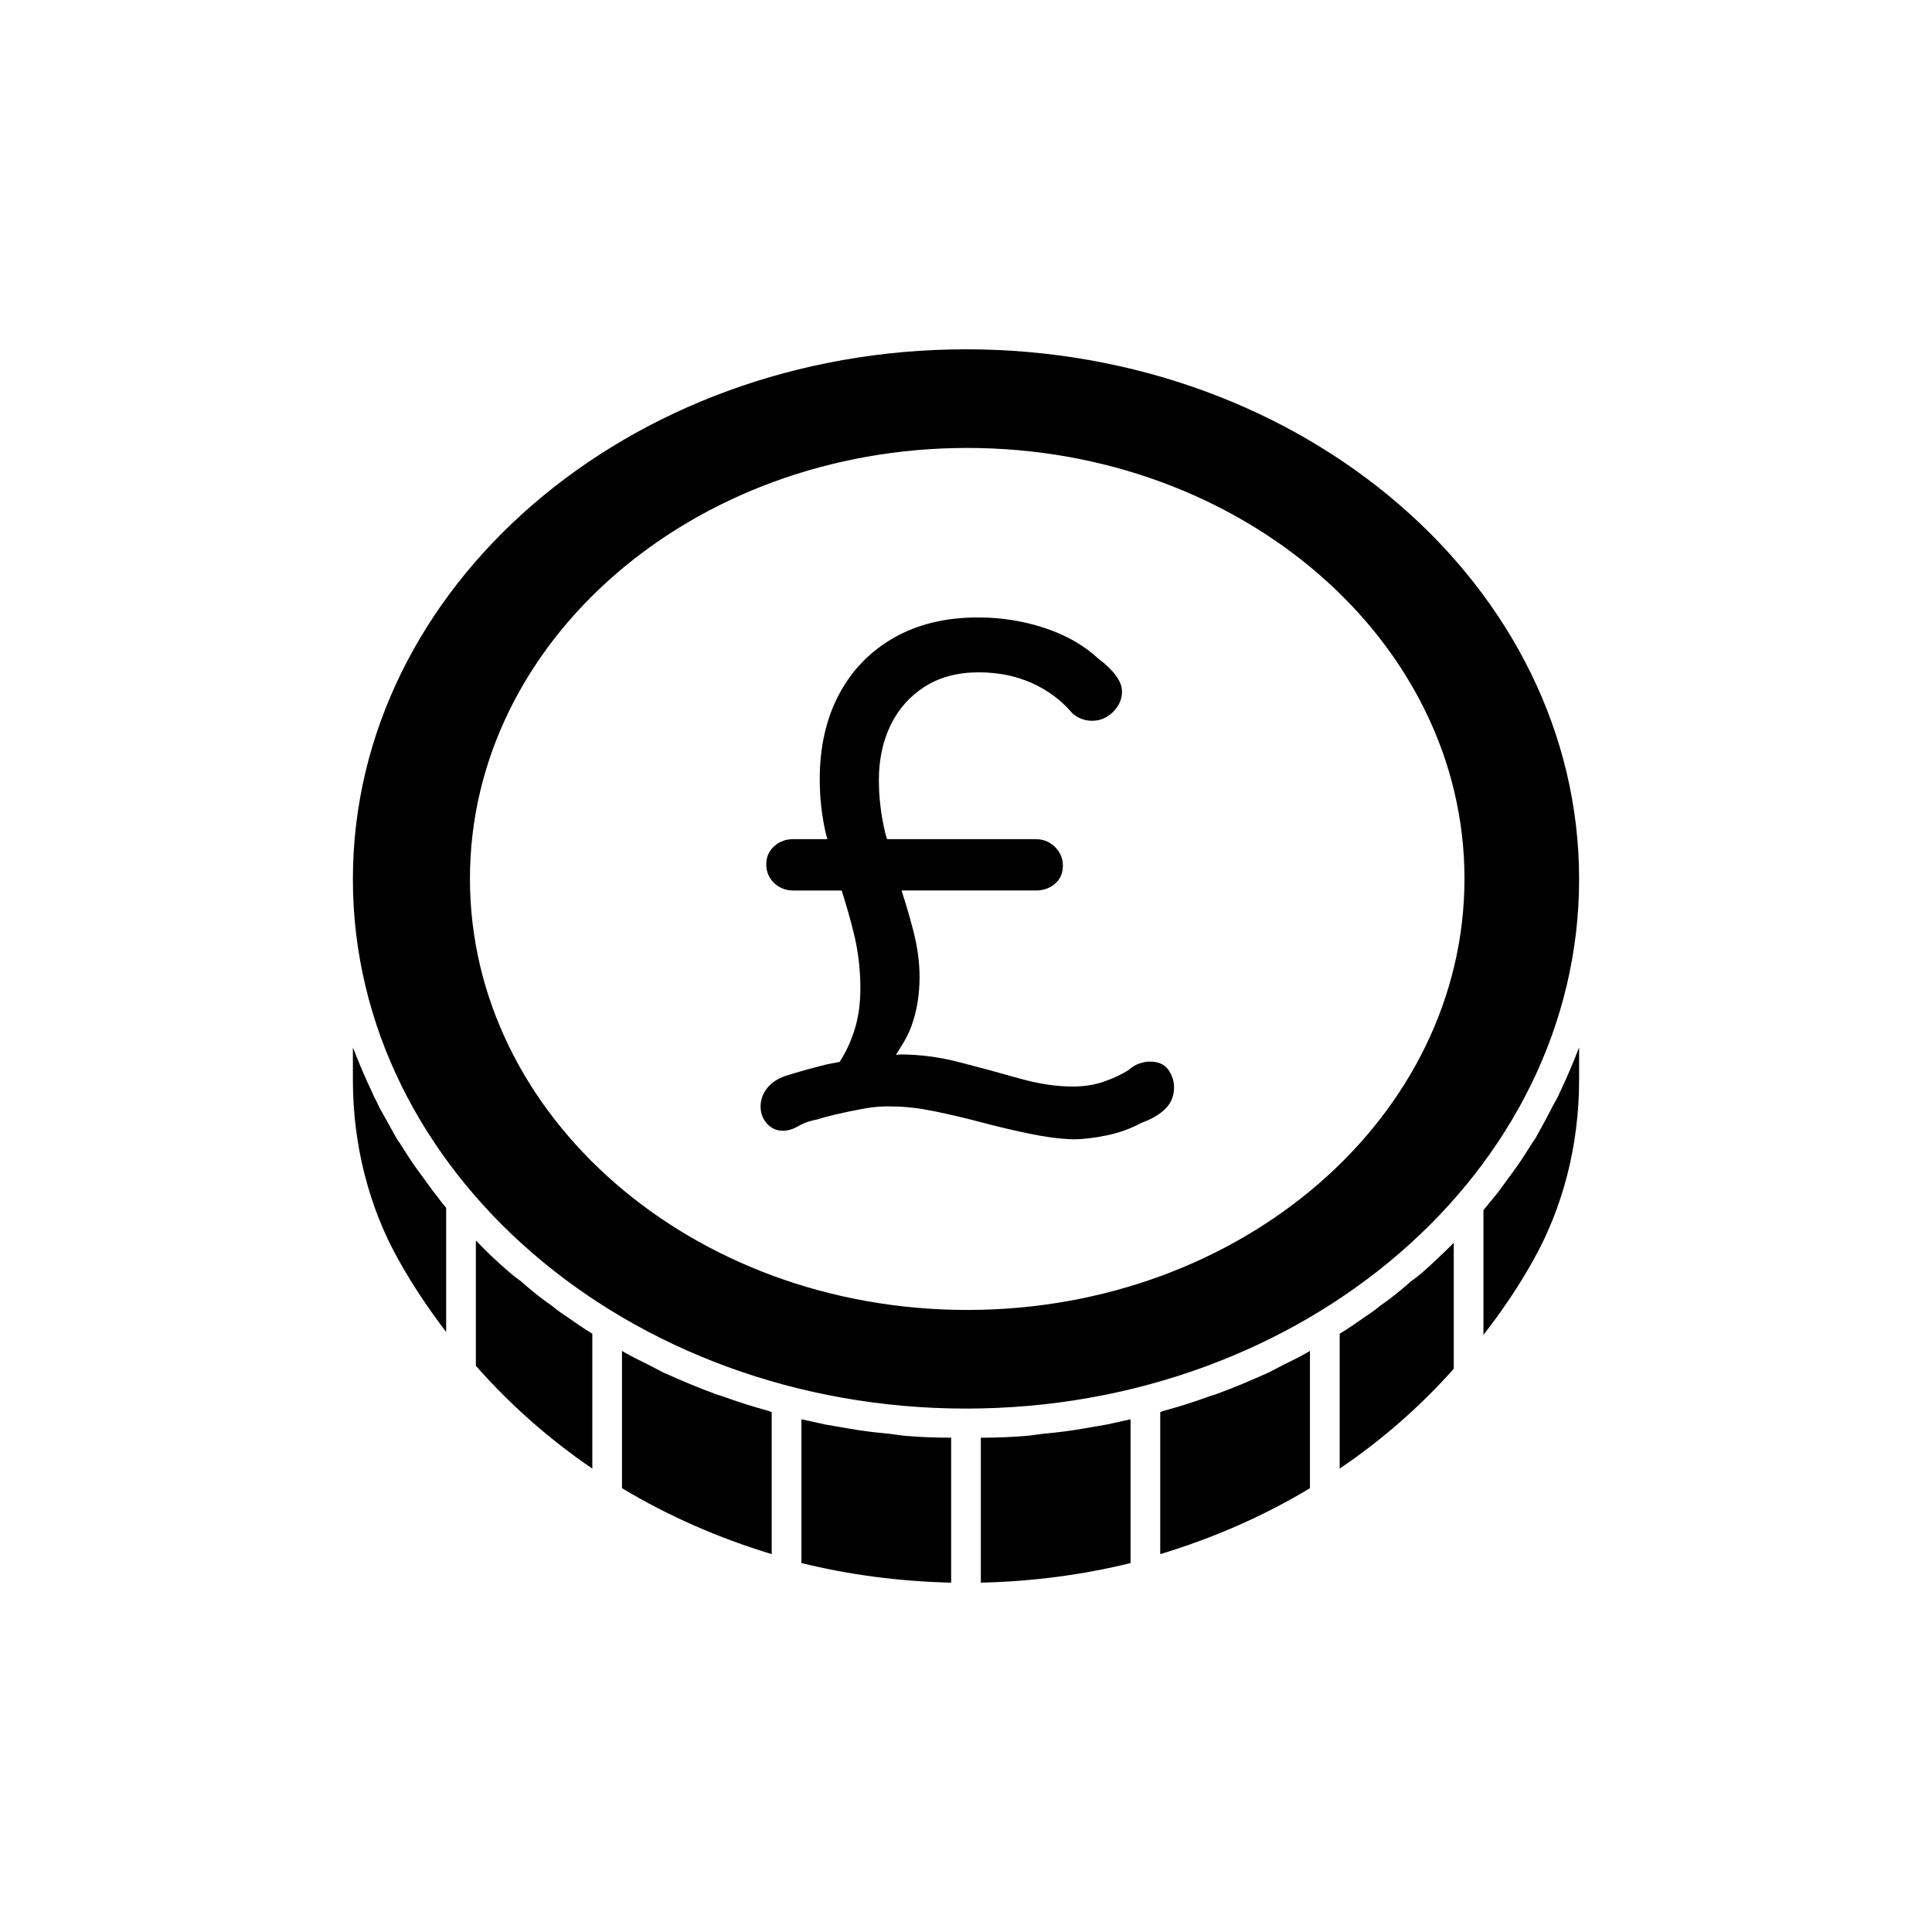 <?xml version="1.0" encoding="UTF-8"?>
<!-- Uploaded to: SVG Repo, www.svgrepo.com, Generator: SVG Repo Mixer Tools -->
<svg fill="#000000" width="800px" height="800px" version="1.1" viewBox="144 144 512 512" xmlns="http://www.w3.org/2000/svg">
 <g>
  <path d="m448.7 425.33c-0.754 0-1.637 0.156-2.644 0.473-1.008 0.316-2.016 0.914-3.023 1.793-1.762 1.133-3.906 2.141-6.422 3.023-2.519 0.883-5.289 1.324-8.312 1.324-4.41 0-9.164-0.723-14.266-2.172-5.102-1.449-10.328-2.867-15.68-4.25-5.352-1.387-10.613-2.078-15.777-2.078-0.379 0-0.77 0.078-1.148 0.094 1.496-2.363 3.039-4.691 4.094-7.559 1.449-3.969 2.172-8.344 2.172-13.129 0-3.777-0.535-7.777-1.605-11.996-0.898-3.543-2-7.18-3.164-10.863h35.566c2.016 0 3.715-0.598 5.102-1.793 1.387-1.195 2.078-2.801 2.078-4.816 0-1.891-0.691-3.527-2.078-4.914-1.387-1.387-3.086-2.078-5.102-2.078l-39.426-0.004c-0.156-0.676-0.395-1.309-0.551-1.984-1.07-4.598-1.605-9.164-1.605-13.699 0-5.414 1.039-10.266 3.117-14.547s5.102-7.684 9.07-10.203 8.723-3.777 14.266-3.777c5.164 0 9.855 0.945 14.074 2.832 4.219 1.891 7.777 4.535 10.676 7.934 0.629 0.629 1.418 1.133 2.363 1.512s1.922 0.566 2.93 0.566c2.141 0 4-0.789 5.574-2.363 1.574-1.574 2.363-3.371 2.363-5.383 0-1.387-0.566-2.832-1.699-4.344-1.133-1.512-2.644-2.961-4.535-4.344-3.777-3.527-8.5-6.234-14.168-8.125-5.668-1.891-11.586-2.832-17.758-2.832-8.566 0-15.996 1.793-22.293 5.383-6.297 3.59-11.148 8.598-14.547 15.02-3.402 6.422-5.102 13.918-5.102 22.484 0 4.914 0.535 9.699 1.605 14.359 0.125 0.52 0.301 0.992 0.426 1.512h-9.02c-2.016 0-3.715 0.629-5.102 1.891-1.387 1.258-2.078 2.832-2.078 4.723 0 2.016 0.691 3.684 2.078 5.008 1.387 1.324 3.086 1.984 5.102 1.984h12.801c1.242 3.922 2.394 7.871 3.352 11.902 1.07 4.535 1.605 9.195 1.605 13.98 0 4.281-0.566 8.125-1.699 11.523-1.07 3.211-2.363 5.824-3.824 8.031-1.273 0.27-2.551 0.441-3.824 0.754-3.336 0.82-6.832 1.793-10.484 2.93-2.141 0.754-3.777 1.859-4.914 3.305-1.133 1.449-1.699 3.055-1.699 4.816s0.566 3.273 1.699 4.535c1.133 1.258 2.519 1.891 4.156 1.891 1.387 0 2.769-0.41 4.156-1.227 1.387-0.82 3.086-1.418 5.102-1.793 1.133-0.379 2.769-0.82 4.914-1.324 2.141-0.504 4.566-1.008 7.273-1.512 2.707-0.504 5.32-0.691 7.84-0.566 3.148 0 6.738 0.41 10.77 1.227 4.031 0.82 8.188 1.793 12.469 2.93 4.281 1.133 8.535 2.141 12.754 3.023 4.219 0.883 8.094 1.387 11.617 1.512 2.644 0 5.637-0.348 8.973-1.039 3.32-0.691 6.391-1.793 9.164-3.305 2.769-1.008 4.914-2.266 6.422-3.777 1.512-1.512 2.266-3.402 2.266-5.668 0-1.637-0.504-3.18-1.512-4.629-1.023-1.457-2.66-2.18-4.926-2.18z"/>
  <path d="m257.04 457.31c-1.73-2.363-3.621-4.879-5.195-7.398-0.945-1.418-1.73-2.832-2.676-4.094-1.574-2.832-3.148-5.668-4.723-8.5-0.473-1.258-1.258-2.363-1.73-3.621-1.891-3.938-3.621-8.031-5.195-12.121v8.66c0 17.16 4.25 33.691 12.121 47.703 3.777 6.769 8.031 13.066 12.594 19.051v-32.906c-0.789-0.945-1.574-1.891-2.203-2.832-1.102-1.266-2.047-2.684-2.992-3.941z"/>
  <path d="m290.26 490.05c-2.992-2.047-5.668-4.25-8.344-6.613-0.945-0.629-1.891-1.418-2.832-2.203-3.148-2.676-6.141-5.512-8.973-8.5v33.219c9.133 10.391 19.523 19.523 30.859 27.238v-35.738c-2.367-1.418-4.57-2.996-6.617-4.41-1.418-0.945-2.832-1.891-4.094-2.992z"/>
  <path d="m335.76 514.14c-0.789-0.316-1.574-0.473-2.363-0.789-4.723-1.73-9.133-3.621-13.699-5.668-1.258-0.629-2.363-1.258-3.621-1.891-2.519-1.258-4.879-2.363-7.242-3.777v36.367c12.281 7.398 25.664 13.227 39.676 17.477v-37.629c-0.316-0.156-0.473-0.156-0.789-0.316-4.086-1.098-8.023-2.359-11.961-3.773z"/>
  <path d="m379.06 523.9c-3.621-0.316-7.242-0.789-10.707-1.418-1.891-0.316-3.621-0.629-5.512-0.945-2.203-0.473-4.25-0.945-6.453-1.418v38.102c12.754 3.148 26.137 4.879 39.676 5.195v-38.414c-4.094 0-8.031-0.156-11.965-0.473-1.734-0.156-3.465-0.469-5.039-0.629z"/>
  <path d="m431.64 522.49c-3.465 0.629-7.086 1.102-10.707 1.418-1.574 0.156-3.305 0.473-5.039 0.629-3.938 0.316-7.871 0.473-11.965 0.473v38.414c13.539-0.316 26.922-2.047 39.676-5.195v-38.102c-2.203 0.473-4.25 0.945-6.453 1.418-1.891 0.316-3.621 0.629-5.512 0.945z"/>
  <path d="m480.29 507.69c-4.566 2.047-8.973 3.938-13.699 5.668-0.789 0.316-1.574 0.473-2.363 0.789-3.938 1.418-7.871 2.676-11.965 3.777-0.316 0.156-0.473 0.156-0.789 0.316v37.629c14.012-4.25 27.395-10.078 39.676-17.477v-36.367c-2.363 1.418-4.723 2.519-7.242 3.777-1.254 0.629-2.359 1.258-3.617 1.887z"/>
  <path d="m518.08 483.44c-2.676 2.363-5.352 4.566-8.344 6.613-1.258 1.102-2.676 2.047-4.094 2.992-2.047 1.418-4.25 2.992-6.613 4.41v35.738c11.18-7.559 21.254-16.375 30.23-26.449v-33.379c-2.676 2.676-5.512 5.352-8.344 7.871-0.945 0.785-1.891 1.574-2.836 2.203z"/>
  <path d="m555.39 437.31c-1.418 2.832-2.992 5.668-4.566 8.5-0.945 1.258-1.73 2.676-2.676 4.094-1.574 2.519-3.465 5.039-5.195 7.398-0.945 1.258-1.891 2.676-2.992 3.938-0.945 1.102-1.891 2.363-2.832 3.465v33.062c4.879-6.297 9.289-12.754 13.227-19.836 7.871-14.012 12.121-30.543 12.121-47.703v-8.66c-1.574 4.094-3.305 8.188-5.195 12.121-0.473 1.258-1.258 2.359-1.891 3.621z"/>
  <path d="m562.48 377.01c0-77.461-72.895-140.44-162.48-140.44-89.582 0-162.48 62.977-162.48 140.44 0 77.305 72.895 140.28 162.48 140.28 89.586 0 162.48-62.977 162.48-140.28zm-162.16 114.14c-72.738 0-131.78-51.168-131.78-114.3 0-62.977 59.039-114.14 131.78-114.14s131.78 51.168 131.78 114.14c0 63.133-59.039 114.3-131.78 114.3z"/>
 </g>
</svg>